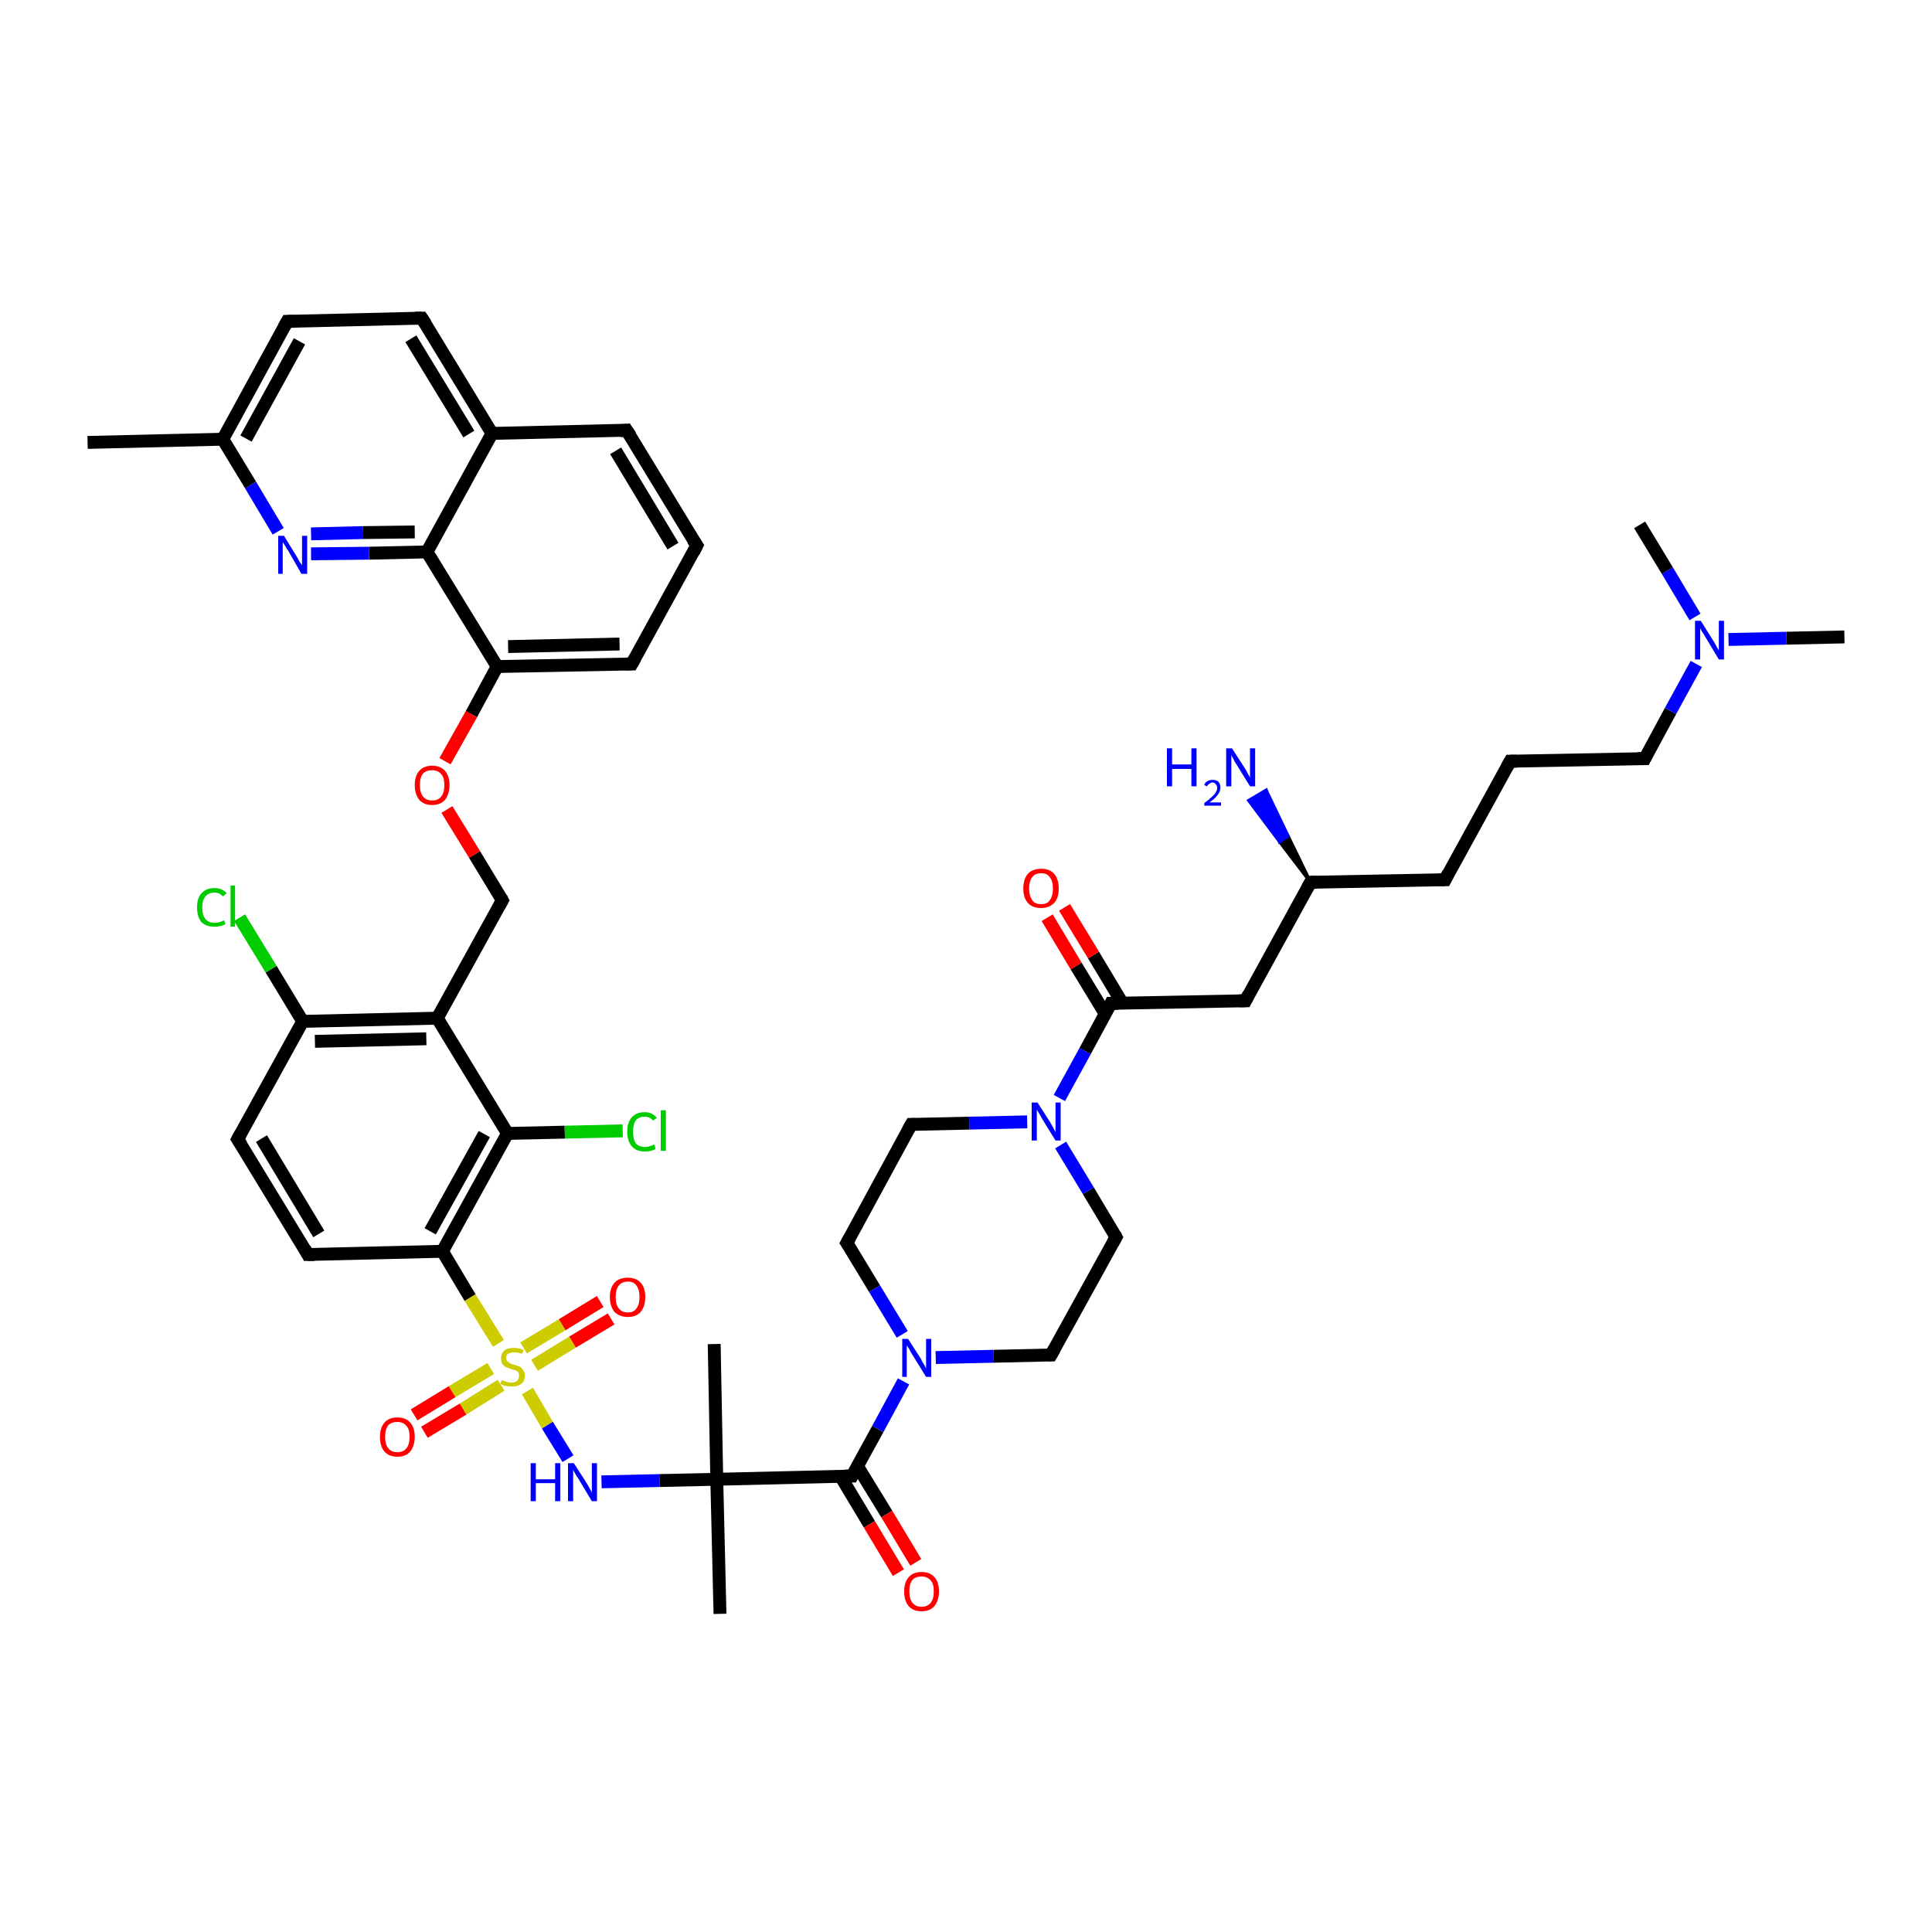 <?xml version='1.0' encoding='iso-8859-1'?>
<svg version='1.1' baseProfile='full'
              xmlns='http://www.w3.org/2000/svg'
                      xmlns:rdkit='http://www.rdkit.org/xml'
                      xmlns:xlink='http://www.w3.org/1999/xlink'
                  xml:space='preserve'
width='300px' height='300px' viewBox='0 0 300 300'>
<!-- END OF HEADER -->
<rect style='opacity:1.0;fill:#FFFFFF;stroke:none' width='300.0' height='300.0' x='0.0' y='0.0'> </rect>
<path class='bond-0 atom-0 atom-1' d='M 13.6,68.7 L 34.6,68.2' style='fill:none;fill-rule:evenodd;stroke:#000000;stroke-width:2.0px;stroke-linecap:butt;stroke-linejoin:miter;stroke-opacity:1' />
<path class='bond-1 atom-1 atom-2' d='M 34.6,68.2 L 44.6,49.9' style='fill:none;fill-rule:evenodd;stroke:#000000;stroke-width:2.0px;stroke-linecap:butt;stroke-linejoin:miter;stroke-opacity:1' />
<path class='bond-1 atom-1 atom-2' d='M 38.2,68.1 L 46.5,53.0' style='fill:none;fill-rule:evenodd;stroke:#000000;stroke-width:2.0px;stroke-linecap:butt;stroke-linejoin:miter;stroke-opacity:1' />
<path class='bond-2 atom-2 atom-3' d='M 44.6,49.9 L 65.5,49.4' style='fill:none;fill-rule:evenodd;stroke:#000000;stroke-width:2.0px;stroke-linecap:butt;stroke-linejoin:miter;stroke-opacity:1' />
<path class='bond-3 atom-3 atom-4' d='M 65.5,49.4 L 76.4,67.3' style='fill:none;fill-rule:evenodd;stroke:#000000;stroke-width:2.0px;stroke-linecap:butt;stroke-linejoin:miter;stroke-opacity:1' />
<path class='bond-3 atom-3 atom-4' d='M 63.8,52.6 L 72.8,67.4' style='fill:none;fill-rule:evenodd;stroke:#000000;stroke-width:2.0px;stroke-linecap:butt;stroke-linejoin:miter;stroke-opacity:1' />
<path class='bond-4 atom-4 atom-5' d='M 76.4,67.3 L 97.3,66.8' style='fill:none;fill-rule:evenodd;stroke:#000000;stroke-width:2.0px;stroke-linecap:butt;stroke-linejoin:miter;stroke-opacity:1' />
<path class='bond-5 atom-5 atom-6' d='M 97.3,66.8 L 108.2,84.7' style='fill:none;fill-rule:evenodd;stroke:#000000;stroke-width:2.0px;stroke-linecap:butt;stroke-linejoin:miter;stroke-opacity:1' />
<path class='bond-5 atom-5 atom-6' d='M 95.6,70.0 L 104.5,84.8' style='fill:none;fill-rule:evenodd;stroke:#000000;stroke-width:2.0px;stroke-linecap:butt;stroke-linejoin:miter;stroke-opacity:1' />
<path class='bond-6 atom-6 atom-7' d='M 108.2,84.7 L 98.1,103.1' style='fill:none;fill-rule:evenodd;stroke:#000000;stroke-width:2.0px;stroke-linecap:butt;stroke-linejoin:miter;stroke-opacity:1' />
<path class='bond-7 atom-7 atom-8' d='M 98.1,103.1 L 77.2,103.5' style='fill:none;fill-rule:evenodd;stroke:#000000;stroke-width:2.0px;stroke-linecap:butt;stroke-linejoin:miter;stroke-opacity:1' />
<path class='bond-7 atom-7 atom-8' d='M 96.2,100.0 L 78.9,100.4' style='fill:none;fill-rule:evenodd;stroke:#000000;stroke-width:2.0px;stroke-linecap:butt;stroke-linejoin:miter;stroke-opacity:1' />
<path class='bond-8 atom-8 atom-9' d='M 77.2,103.5 L 73.2,110.9' style='fill:none;fill-rule:evenodd;stroke:#000000;stroke-width:2.0px;stroke-linecap:butt;stroke-linejoin:miter;stroke-opacity:1' />
<path class='bond-8 atom-8 atom-9' d='M 73.2,110.9 L 69.1,118.2' style='fill:none;fill-rule:evenodd;stroke:#FF0000;stroke-width:2.0px;stroke-linecap:butt;stroke-linejoin:miter;stroke-opacity:1' />
<path class='bond-9 atom-9 atom-10' d='M 69.4,125.7 L 73.7,132.7' style='fill:none;fill-rule:evenodd;stroke:#FF0000;stroke-width:2.0px;stroke-linecap:butt;stroke-linejoin:miter;stroke-opacity:1' />
<path class='bond-9 atom-9 atom-10' d='M 73.7,132.7 L 78.0,139.8' style='fill:none;fill-rule:evenodd;stroke:#000000;stroke-width:2.0px;stroke-linecap:butt;stroke-linejoin:miter;stroke-opacity:1' />
<path class='bond-10 atom-10 atom-11' d='M 78.0,139.8 L 67.9,158.1' style='fill:none;fill-rule:evenodd;stroke:#000000;stroke-width:2.0px;stroke-linecap:butt;stroke-linejoin:miter;stroke-opacity:1' />
<path class='bond-11 atom-11 atom-12' d='M 67.9,158.1 L 47.0,158.6' style='fill:none;fill-rule:evenodd;stroke:#000000;stroke-width:2.0px;stroke-linecap:butt;stroke-linejoin:miter;stroke-opacity:1' />
<path class='bond-11 atom-11 atom-12' d='M 66.2,161.3 L 48.9,161.7' style='fill:none;fill-rule:evenodd;stroke:#000000;stroke-width:2.0px;stroke-linecap:butt;stroke-linejoin:miter;stroke-opacity:1' />
<path class='bond-12 atom-12 atom-13' d='M 47.0,158.6 L 42.1,150.5' style='fill:none;fill-rule:evenodd;stroke:#000000;stroke-width:2.0px;stroke-linecap:butt;stroke-linejoin:miter;stroke-opacity:1' />
<path class='bond-12 atom-12 atom-13' d='M 42.1,150.5 L 37.2,142.5' style='fill:none;fill-rule:evenodd;stroke:#00CC00;stroke-width:2.0px;stroke-linecap:butt;stroke-linejoin:miter;stroke-opacity:1' />
<path class='bond-13 atom-12 atom-14' d='M 47.0,158.6 L 36.9,176.9' style='fill:none;fill-rule:evenodd;stroke:#000000;stroke-width:2.0px;stroke-linecap:butt;stroke-linejoin:miter;stroke-opacity:1' />
<path class='bond-14 atom-14 atom-15' d='M 36.9,176.9 L 47.8,194.8' style='fill:none;fill-rule:evenodd;stroke:#000000;stroke-width:2.0px;stroke-linecap:butt;stroke-linejoin:miter;stroke-opacity:1' />
<path class='bond-14 atom-14 atom-15' d='M 40.6,176.8 L 49.5,191.6' style='fill:none;fill-rule:evenodd;stroke:#000000;stroke-width:2.0px;stroke-linecap:butt;stroke-linejoin:miter;stroke-opacity:1' />
<path class='bond-15 atom-15 atom-16' d='M 47.8,194.8 L 68.7,194.3' style='fill:none;fill-rule:evenodd;stroke:#000000;stroke-width:2.0px;stroke-linecap:butt;stroke-linejoin:miter;stroke-opacity:1' />
<path class='bond-16 atom-16 atom-17' d='M 68.7,194.3 L 73.0,201.5' style='fill:none;fill-rule:evenodd;stroke:#000000;stroke-width:2.0px;stroke-linecap:butt;stroke-linejoin:miter;stroke-opacity:1' />
<path class='bond-16 atom-16 atom-17' d='M 73.0,201.5 L 77.4,208.6' style='fill:none;fill-rule:evenodd;stroke:#CCCC00;stroke-width:2.0px;stroke-linecap:butt;stroke-linejoin:miter;stroke-opacity:1' />
<path class='bond-17 atom-17 atom-18' d='M 76.2,212.5 L 70.2,216.1' style='fill:none;fill-rule:evenodd;stroke:#CCCC00;stroke-width:2.0px;stroke-linecap:butt;stroke-linejoin:miter;stroke-opacity:1' />
<path class='bond-17 atom-17 atom-18' d='M 70.2,216.1 L 64.3,219.7' style='fill:none;fill-rule:evenodd;stroke:#FF0000;stroke-width:2.0px;stroke-linecap:butt;stroke-linejoin:miter;stroke-opacity:1' />
<path class='bond-17 atom-17 atom-18' d='M 77.8,215.1 L 71.9,218.8' style='fill:none;fill-rule:evenodd;stroke:#CCCC00;stroke-width:2.0px;stroke-linecap:butt;stroke-linejoin:miter;stroke-opacity:1' />
<path class='bond-17 atom-17 atom-18' d='M 71.9,218.8 L 65.9,222.4' style='fill:none;fill-rule:evenodd;stroke:#FF0000;stroke-width:2.0px;stroke-linecap:butt;stroke-linejoin:miter;stroke-opacity:1' />
<path class='bond-18 atom-17 atom-19' d='M 83.0,212.0 L 88.9,208.4' style='fill:none;fill-rule:evenodd;stroke:#CCCC00;stroke-width:2.0px;stroke-linecap:butt;stroke-linejoin:miter;stroke-opacity:1' />
<path class='bond-18 atom-17 atom-19' d='M 88.9,208.4 L 94.9,204.8' style='fill:none;fill-rule:evenodd;stroke:#FF0000;stroke-width:2.0px;stroke-linecap:butt;stroke-linejoin:miter;stroke-opacity:1' />
<path class='bond-18 atom-17 atom-19' d='M 81.3,209.3 L 87.3,205.7' style='fill:none;fill-rule:evenodd;stroke:#CCCC00;stroke-width:2.0px;stroke-linecap:butt;stroke-linejoin:miter;stroke-opacity:1' />
<path class='bond-18 atom-17 atom-19' d='M 87.3,205.7 L 93.2,202.1' style='fill:none;fill-rule:evenodd;stroke:#FF0000;stroke-width:2.0px;stroke-linecap:butt;stroke-linejoin:miter;stroke-opacity:1' />
<path class='bond-19 atom-17 atom-20' d='M 81.9,216.0 L 85.0,221.3' style='fill:none;fill-rule:evenodd;stroke:#CCCC00;stroke-width:2.0px;stroke-linecap:butt;stroke-linejoin:miter;stroke-opacity:1' />
<path class='bond-19 atom-17 atom-20' d='M 85.0,221.3 L 88.2,226.5' style='fill:none;fill-rule:evenodd;stroke:#0000FF;stroke-width:2.0px;stroke-linecap:butt;stroke-linejoin:miter;stroke-opacity:1' />
<path class='bond-20 atom-20 atom-21' d='M 93.4,230.1 L 102.4,229.9' style='fill:none;fill-rule:evenodd;stroke:#0000FF;stroke-width:2.0px;stroke-linecap:butt;stroke-linejoin:miter;stroke-opacity:1' />
<path class='bond-20 atom-20 atom-21' d='M 102.4,229.9 L 111.3,229.7' style='fill:none;fill-rule:evenodd;stroke:#000000;stroke-width:2.0px;stroke-linecap:butt;stroke-linejoin:miter;stroke-opacity:1' />
<path class='bond-21 atom-21 atom-22' d='M 111.3,229.7 L 111.8,250.6' style='fill:none;fill-rule:evenodd;stroke:#000000;stroke-width:2.0px;stroke-linecap:butt;stroke-linejoin:miter;stroke-opacity:1' />
<path class='bond-22 atom-21 atom-23' d='M 111.3,229.7 L 110.9,208.7' style='fill:none;fill-rule:evenodd;stroke:#000000;stroke-width:2.0px;stroke-linecap:butt;stroke-linejoin:miter;stroke-opacity:1' />
<path class='bond-23 atom-21 atom-24' d='M 111.3,229.7 L 132.3,229.2' style='fill:none;fill-rule:evenodd;stroke:#000000;stroke-width:2.0px;stroke-linecap:butt;stroke-linejoin:miter;stroke-opacity:1' />
<path class='bond-24 atom-24 atom-25' d='M 130.5,229.2 L 135.0,236.7' style='fill:none;fill-rule:evenodd;stroke:#000000;stroke-width:2.0px;stroke-linecap:butt;stroke-linejoin:miter;stroke-opacity:1' />
<path class='bond-24 atom-24 atom-25' d='M 135.0,236.7 L 139.5,244.2' style='fill:none;fill-rule:evenodd;stroke:#FF0000;stroke-width:2.0px;stroke-linecap:butt;stroke-linejoin:miter;stroke-opacity:1' />
<path class='bond-24 atom-24 atom-25' d='M 133.1,227.6 L 137.7,235.1' style='fill:none;fill-rule:evenodd;stroke:#000000;stroke-width:2.0px;stroke-linecap:butt;stroke-linejoin:miter;stroke-opacity:1' />
<path class='bond-24 atom-24 atom-25' d='M 137.7,235.1 L 142.2,242.6' style='fill:none;fill-rule:evenodd;stroke:#FF0000;stroke-width:2.0px;stroke-linecap:butt;stroke-linejoin:miter;stroke-opacity:1' />
<path class='bond-25 atom-24 atom-26' d='M 132.3,229.2 L 136.3,221.9' style='fill:none;fill-rule:evenodd;stroke:#000000;stroke-width:2.0px;stroke-linecap:butt;stroke-linejoin:miter;stroke-opacity:1' />
<path class='bond-25 atom-24 atom-26' d='M 136.3,221.9 L 140.3,214.5' style='fill:none;fill-rule:evenodd;stroke:#0000FF;stroke-width:2.0px;stroke-linecap:butt;stroke-linejoin:miter;stroke-opacity:1' />
<path class='bond-26 atom-26 atom-27' d='M 145.3,210.8 L 154.3,210.6' style='fill:none;fill-rule:evenodd;stroke:#0000FF;stroke-width:2.0px;stroke-linecap:butt;stroke-linejoin:miter;stroke-opacity:1' />
<path class='bond-26 atom-26 atom-27' d='M 154.3,210.6 L 163.2,210.4' style='fill:none;fill-rule:evenodd;stroke:#000000;stroke-width:2.0px;stroke-linecap:butt;stroke-linejoin:miter;stroke-opacity:1' />
<path class='bond-27 atom-27 atom-28' d='M 163.2,210.4 L 173.3,192.1' style='fill:none;fill-rule:evenodd;stroke:#000000;stroke-width:2.0px;stroke-linecap:butt;stroke-linejoin:miter;stroke-opacity:1' />
<path class='bond-28 atom-28 atom-29' d='M 173.3,192.1 L 169.0,184.9' style='fill:none;fill-rule:evenodd;stroke:#000000;stroke-width:2.0px;stroke-linecap:butt;stroke-linejoin:miter;stroke-opacity:1' />
<path class='bond-28 atom-28 atom-29' d='M 169.0,184.9 L 164.7,177.8' style='fill:none;fill-rule:evenodd;stroke:#0000FF;stroke-width:2.0px;stroke-linecap:butt;stroke-linejoin:miter;stroke-opacity:1' />
<path class='bond-29 atom-29 atom-30' d='M 164.5,170.5 L 168.5,163.2' style='fill:none;fill-rule:evenodd;stroke:#0000FF;stroke-width:2.0px;stroke-linecap:butt;stroke-linejoin:miter;stroke-opacity:1' />
<path class='bond-29 atom-29 atom-30' d='M 168.5,163.2 L 172.5,155.8' style='fill:none;fill-rule:evenodd;stroke:#000000;stroke-width:2.0px;stroke-linecap:butt;stroke-linejoin:miter;stroke-opacity:1' />
<path class='bond-30 atom-30 atom-31' d='M 174.3,155.8 L 169.8,148.3' style='fill:none;fill-rule:evenodd;stroke:#000000;stroke-width:2.0px;stroke-linecap:butt;stroke-linejoin:miter;stroke-opacity:1' />
<path class='bond-30 atom-30 atom-31' d='M 169.8,148.3 L 165.3,140.9' style='fill:none;fill-rule:evenodd;stroke:#FF0000;stroke-width:2.0px;stroke-linecap:butt;stroke-linejoin:miter;stroke-opacity:1' />
<path class='bond-30 atom-30 atom-31' d='M 171.6,157.4 L 167.1,150.0' style='fill:none;fill-rule:evenodd;stroke:#000000;stroke-width:2.0px;stroke-linecap:butt;stroke-linejoin:miter;stroke-opacity:1' />
<path class='bond-30 atom-30 atom-31' d='M 167.1,150.0 L 162.6,142.5' style='fill:none;fill-rule:evenodd;stroke:#FF0000;stroke-width:2.0px;stroke-linecap:butt;stroke-linejoin:miter;stroke-opacity:1' />
<path class='bond-31 atom-30 atom-32' d='M 172.5,155.8 L 193.4,155.4' style='fill:none;fill-rule:evenodd;stroke:#000000;stroke-width:2.0px;stroke-linecap:butt;stroke-linejoin:miter;stroke-opacity:1' />
<path class='bond-32 atom-32 atom-33' d='M 193.4,155.4 L 203.5,137.0' style='fill:none;fill-rule:evenodd;stroke:#000000;stroke-width:2.0px;stroke-linecap:butt;stroke-linejoin:miter;stroke-opacity:1' />
<path class='bond-33 atom-33 atom-34' d='M 203.5,137.0 L 198.7,130.7 L 200.0,129.8 Z' style='fill:#000000;fill-rule:evenodd;fill-opacity:1;stroke:#000000;stroke-width:0.5px;stroke-linecap:butt;stroke-linejoin:miter;stroke-opacity:1;' />
<path class='bond-33 atom-33 atom-34' d='M 198.7,130.7 L 196.6,122.7 L 193.9,124.3 Z' style='fill:#0000FF;fill-rule:evenodd;fill-opacity:1;stroke:#0000FF;stroke-width:0.5px;stroke-linecap:butt;stroke-linejoin:miter;stroke-opacity:1;' />
<path class='bond-33 atom-33 atom-34' d='M 198.7,130.7 L 200.0,129.8 L 196.6,122.7 Z' style='fill:#0000FF;fill-rule:evenodd;fill-opacity:1;stroke:#0000FF;stroke-width:0.5px;stroke-linecap:butt;stroke-linejoin:miter;stroke-opacity:1;' />
<path class='bond-34 atom-33 atom-35' d='M 203.5,137.0 L 224.4,136.6' style='fill:none;fill-rule:evenodd;stroke:#000000;stroke-width:2.0px;stroke-linecap:butt;stroke-linejoin:miter;stroke-opacity:1' />
<path class='bond-35 atom-35 atom-36' d='M 224.4,136.6 L 234.5,118.2' style='fill:none;fill-rule:evenodd;stroke:#000000;stroke-width:2.0px;stroke-linecap:butt;stroke-linejoin:miter;stroke-opacity:1' />
<path class='bond-36 atom-36 atom-37' d='M 234.5,118.2 L 255.4,117.8' style='fill:none;fill-rule:evenodd;stroke:#000000;stroke-width:2.0px;stroke-linecap:butt;stroke-linejoin:miter;stroke-opacity:1' />
<path class='bond-37 atom-37 atom-38' d='M 255.4,117.8 L 259.4,110.4' style='fill:none;fill-rule:evenodd;stroke:#000000;stroke-width:2.0px;stroke-linecap:butt;stroke-linejoin:miter;stroke-opacity:1' />
<path class='bond-37 atom-37 atom-38' d='M 259.4,110.4 L 263.4,103.1' style='fill:none;fill-rule:evenodd;stroke:#0000FF;stroke-width:2.0px;stroke-linecap:butt;stroke-linejoin:miter;stroke-opacity:1' />
<path class='bond-38 atom-38 atom-39' d='M 268.4,99.3 L 277.4,99.1' style='fill:none;fill-rule:evenodd;stroke:#0000FF;stroke-width:2.0px;stroke-linecap:butt;stroke-linejoin:miter;stroke-opacity:1' />
<path class='bond-38 atom-38 atom-39' d='M 277.4,99.1 L 286.4,98.9' style='fill:none;fill-rule:evenodd;stroke:#000000;stroke-width:2.0px;stroke-linecap:butt;stroke-linejoin:miter;stroke-opacity:1' />
<path class='bond-39 atom-38 atom-40' d='M 263.2,95.8 L 258.9,88.6' style='fill:none;fill-rule:evenodd;stroke:#0000FF;stroke-width:2.0px;stroke-linecap:butt;stroke-linejoin:miter;stroke-opacity:1' />
<path class='bond-39 atom-38 atom-40' d='M 258.9,88.6 L 254.6,81.5' style='fill:none;fill-rule:evenodd;stroke:#000000;stroke-width:2.0px;stroke-linecap:butt;stroke-linejoin:miter;stroke-opacity:1' />
<path class='bond-40 atom-29 atom-41' d='M 159.5,174.2 L 150.5,174.4' style='fill:none;fill-rule:evenodd;stroke:#0000FF;stroke-width:2.0px;stroke-linecap:butt;stroke-linejoin:miter;stroke-opacity:1' />
<path class='bond-40 atom-29 atom-41' d='M 150.5,174.4 L 141.5,174.6' style='fill:none;fill-rule:evenodd;stroke:#000000;stroke-width:2.0px;stroke-linecap:butt;stroke-linejoin:miter;stroke-opacity:1' />
<path class='bond-41 atom-41 atom-42' d='M 141.5,174.6 L 131.5,193.0' style='fill:none;fill-rule:evenodd;stroke:#000000;stroke-width:2.0px;stroke-linecap:butt;stroke-linejoin:miter;stroke-opacity:1' />
<path class='bond-42 atom-16 atom-43' d='M 68.7,194.3 L 78.8,176.0' style='fill:none;fill-rule:evenodd;stroke:#000000;stroke-width:2.0px;stroke-linecap:butt;stroke-linejoin:miter;stroke-opacity:1' />
<path class='bond-42 atom-16 atom-43' d='M 66.8,191.2 L 75.2,176.1' style='fill:none;fill-rule:evenodd;stroke:#000000;stroke-width:2.0px;stroke-linecap:butt;stroke-linejoin:miter;stroke-opacity:1' />
<path class='bond-43 atom-43 atom-44' d='M 78.8,176.0 L 87.7,175.8' style='fill:none;fill-rule:evenodd;stroke:#000000;stroke-width:2.0px;stroke-linecap:butt;stroke-linejoin:miter;stroke-opacity:1' />
<path class='bond-43 atom-43 atom-44' d='M 87.7,175.8 L 96.7,175.6' style='fill:none;fill-rule:evenodd;stroke:#00CC00;stroke-width:2.0px;stroke-linecap:butt;stroke-linejoin:miter;stroke-opacity:1' />
<path class='bond-44 atom-8 atom-45' d='M 77.2,103.5 L 66.3,85.7' style='fill:none;fill-rule:evenodd;stroke:#000000;stroke-width:2.0px;stroke-linecap:butt;stroke-linejoin:miter;stroke-opacity:1' />
<path class='bond-45 atom-45 atom-46' d='M 66.3,85.7 L 57.3,85.9' style='fill:none;fill-rule:evenodd;stroke:#000000;stroke-width:2.0px;stroke-linecap:butt;stroke-linejoin:miter;stroke-opacity:1' />
<path class='bond-45 atom-45 atom-46' d='M 57.3,85.9 L 48.3,86.0' style='fill:none;fill-rule:evenodd;stroke:#0000FF;stroke-width:2.0px;stroke-linecap:butt;stroke-linejoin:miter;stroke-opacity:1' />
<path class='bond-45 atom-45 atom-46' d='M 64.4,82.6 L 56.4,82.7' style='fill:none;fill-rule:evenodd;stroke:#000000;stroke-width:2.0px;stroke-linecap:butt;stroke-linejoin:miter;stroke-opacity:1' />
<path class='bond-45 atom-45 atom-46' d='M 56.4,82.7 L 48.3,82.9' style='fill:none;fill-rule:evenodd;stroke:#0000FF;stroke-width:2.0px;stroke-linecap:butt;stroke-linejoin:miter;stroke-opacity:1' />
<path class='bond-46 atom-46 atom-1' d='M 43.2,82.5 L 38.9,75.3' style='fill:none;fill-rule:evenodd;stroke:#0000FF;stroke-width:2.0px;stroke-linecap:butt;stroke-linejoin:miter;stroke-opacity:1' />
<path class='bond-46 atom-46 atom-1' d='M 38.9,75.3 L 34.6,68.2' style='fill:none;fill-rule:evenodd;stroke:#000000;stroke-width:2.0px;stroke-linecap:butt;stroke-linejoin:miter;stroke-opacity:1' />
<path class='bond-47 atom-45 atom-4' d='M 66.3,85.7 L 76.4,67.3' style='fill:none;fill-rule:evenodd;stroke:#000000;stroke-width:2.0px;stroke-linecap:butt;stroke-linejoin:miter;stroke-opacity:1' />
<path class='bond-48 atom-43 atom-11' d='M 78.8,176.0 L 67.9,158.1' style='fill:none;fill-rule:evenodd;stroke:#000000;stroke-width:2.0px;stroke-linecap:butt;stroke-linejoin:miter;stroke-opacity:1' />
<path class='bond-49 atom-42 atom-26' d='M 131.5,193.0 L 135.8,200.1' style='fill:none;fill-rule:evenodd;stroke:#000000;stroke-width:2.0px;stroke-linecap:butt;stroke-linejoin:miter;stroke-opacity:1' />
<path class='bond-49 atom-42 atom-26' d='M 135.8,200.1 L 140.1,207.2' style='fill:none;fill-rule:evenodd;stroke:#0000FF;stroke-width:2.0px;stroke-linecap:butt;stroke-linejoin:miter;stroke-opacity:1' />
<path d='M 44.1,50.8 L 44.6,49.9 L 45.7,49.9' style='fill:none;stroke:#000000;stroke-width:2.0px;stroke-linecap:butt;stroke-linejoin:miter;stroke-opacity:1;' />
<path d='M 64.5,49.4 L 65.5,49.4 L 66.1,50.3' style='fill:none;stroke:#000000;stroke-width:2.0px;stroke-linecap:butt;stroke-linejoin:miter;stroke-opacity:1;' />
<path d='M 96.3,66.9 L 97.3,66.8 L 97.9,67.7' style='fill:none;stroke:#000000;stroke-width:2.0px;stroke-linecap:butt;stroke-linejoin:miter;stroke-opacity:1;' />
<path d='M 107.6,83.8 L 108.2,84.7 L 107.7,85.7' style='fill:none;stroke:#000000;stroke-width:2.0px;stroke-linecap:butt;stroke-linejoin:miter;stroke-opacity:1;' />
<path d='M 98.6,102.2 L 98.1,103.1 L 97.1,103.1' style='fill:none;stroke:#000000;stroke-width:2.0px;stroke-linecap:butt;stroke-linejoin:miter;stroke-opacity:1;' />
<path d='M 77.8,139.4 L 78.0,139.8 L 77.5,140.7' style='fill:none;stroke:#000000;stroke-width:2.0px;stroke-linecap:butt;stroke-linejoin:miter;stroke-opacity:1;' />
<path d='M 37.4,176.0 L 36.9,176.9 L 37.5,177.8' style='fill:none;stroke:#000000;stroke-width:2.0px;stroke-linecap:butt;stroke-linejoin:miter;stroke-opacity:1;' />
<path d='M 47.3,193.9 L 47.8,194.8 L 48.8,194.8' style='fill:none;stroke:#000000;stroke-width:2.0px;stroke-linecap:butt;stroke-linejoin:miter;stroke-opacity:1;' />
<path d='M 131.2,229.2 L 132.3,229.2 L 132.5,228.8' style='fill:none;stroke:#000000;stroke-width:2.0px;stroke-linecap:butt;stroke-linejoin:miter;stroke-opacity:1;' />
<path d='M 162.8,210.4 L 163.2,210.4 L 163.7,209.5' style='fill:none;stroke:#000000;stroke-width:2.0px;stroke-linecap:butt;stroke-linejoin:miter;stroke-opacity:1;' />
<path d='M 172.8,193.0 L 173.3,192.1 L 173.1,191.7' style='fill:none;stroke:#000000;stroke-width:2.0px;stroke-linecap:butt;stroke-linejoin:miter;stroke-opacity:1;' />
<path d='M 172.3,156.2 L 172.5,155.8 L 173.6,155.8' style='fill:none;stroke:#000000;stroke-width:2.0px;stroke-linecap:butt;stroke-linejoin:miter;stroke-opacity:1;' />
<path d='M 192.4,155.4 L 193.4,155.4 L 193.9,154.4' style='fill:none;stroke:#000000;stroke-width:2.0px;stroke-linecap:butt;stroke-linejoin:miter;stroke-opacity:1;' />
<path d='M 203.0,137.9 L 203.5,137.0 L 204.5,137.0' style='fill:none;stroke:#000000;stroke-width:2.0px;stroke-linecap:butt;stroke-linejoin:miter;stroke-opacity:1;' />
<path d='M 223.4,136.6 L 224.4,136.6 L 224.9,135.6' style='fill:none;stroke:#000000;stroke-width:2.0px;stroke-linecap:butt;stroke-linejoin:miter;stroke-opacity:1;' />
<path d='M 234.0,119.1 L 234.5,118.2 L 235.5,118.2' style='fill:none;stroke:#000000;stroke-width:2.0px;stroke-linecap:butt;stroke-linejoin:miter;stroke-opacity:1;' />
<path d='M 254.3,117.8 L 255.4,117.8 L 255.6,117.4' style='fill:none;stroke:#000000;stroke-width:2.0px;stroke-linecap:butt;stroke-linejoin:miter;stroke-opacity:1;' />
<path d='M 142.0,174.6 L 141.5,174.6 L 141.0,175.5' style='fill:none;stroke:#000000;stroke-width:2.0px;stroke-linecap:butt;stroke-linejoin:miter;stroke-opacity:1;' />
<path d='M 132.0,192.1 L 131.5,193.0 L 131.7,193.3' style='fill:none;stroke:#000000;stroke-width:2.0px;stroke-linecap:butt;stroke-linejoin:miter;stroke-opacity:1;' />
<path class='atom-9' d='M 64.4 121.9
Q 64.4 120.5, 65.1 119.7
Q 65.8 118.9, 67.1 118.9
Q 68.4 118.9, 69.1 119.7
Q 69.8 120.5, 69.8 121.9
Q 69.8 123.3, 69.1 124.2
Q 68.4 125.0, 67.1 125.0
Q 65.8 125.0, 65.1 124.2
Q 64.4 123.3, 64.4 121.9
M 67.1 124.3
Q 68.0 124.3, 68.5 123.7
Q 69.0 123.1, 69.0 121.9
Q 69.0 120.7, 68.5 120.2
Q 68.0 119.6, 67.1 119.6
Q 66.2 119.6, 65.7 120.1
Q 65.2 120.7, 65.2 121.9
Q 65.2 123.1, 65.7 123.7
Q 66.2 124.3, 67.1 124.3
' fill='#FF0000'/>
<path class='atom-13' d='M 30.6 140.9
Q 30.6 139.4, 31.3 138.7
Q 32.0 137.9, 33.3 137.9
Q 34.5 137.9, 35.2 138.7
L 34.6 139.2
Q 34.1 138.6, 33.3 138.6
Q 32.4 138.6, 31.9 139.2
Q 31.4 139.8, 31.4 140.9
Q 31.4 142.1, 31.9 142.7
Q 32.4 143.3, 33.4 143.3
Q 34.0 143.3, 34.8 142.9
L 35.0 143.5
Q 34.7 143.7, 34.2 143.8
Q 33.8 143.9, 33.3 143.9
Q 32.0 143.9, 31.3 143.2
Q 30.6 142.4, 30.6 140.9
' fill='#00CC00'/>
<path class='atom-13' d='M 35.8 137.5
L 36.5 137.5
L 36.5 143.9
L 35.8 143.9
L 35.8 137.5
' fill='#00CC00'/>
<path class='atom-17' d='M 77.9 214.3
Q 78.0 214.3, 78.2 214.4
Q 78.5 214.5, 78.8 214.6
Q 79.1 214.7, 79.4 214.7
Q 80.0 214.7, 80.3 214.4
Q 80.6 214.1, 80.6 213.6
Q 80.6 213.3, 80.5 213.1
Q 80.3 212.9, 80.1 212.8
Q 79.8 212.7, 79.4 212.6
Q 78.9 212.4, 78.6 212.3
Q 78.2 212.1, 78.0 211.8
Q 77.8 211.5, 77.8 210.9
Q 77.8 210.2, 78.3 209.7
Q 78.8 209.3, 79.8 209.3
Q 80.5 209.3, 81.3 209.6
L 81.1 210.2
Q 80.4 210.0, 79.8 210.0
Q 79.3 210.0, 78.9 210.2
Q 78.6 210.4, 78.6 210.8
Q 78.6 211.2, 78.8 211.4
Q 79.0 211.5, 79.2 211.7
Q 79.4 211.8, 79.8 211.9
Q 80.4 212.1, 80.7 212.2
Q 81.0 212.4, 81.2 212.7
Q 81.5 213.1, 81.5 213.6
Q 81.5 214.5, 80.9 214.9
Q 80.4 215.3, 79.5 215.3
Q 78.9 215.3, 78.5 215.2
Q 78.1 215.1, 77.7 214.9
L 77.9 214.3
' fill='#CCCC00'/>
<path class='atom-18' d='M 59.0 223.1
Q 59.0 221.7, 59.7 220.9
Q 60.4 220.1, 61.7 220.1
Q 63.0 220.1, 63.7 220.9
Q 64.4 221.7, 64.4 223.1
Q 64.4 224.5, 63.7 225.4
Q 63.0 226.2, 61.7 226.2
Q 60.4 226.2, 59.7 225.4
Q 59.0 224.6, 59.0 223.1
M 61.7 225.5
Q 62.6 225.5, 63.1 224.9
Q 63.6 224.3, 63.6 223.1
Q 63.6 221.9, 63.1 221.4
Q 62.6 220.8, 61.7 220.8
Q 60.8 220.8, 60.3 221.3
Q 59.8 221.9, 59.8 223.1
Q 59.8 224.3, 60.3 224.9
Q 60.8 225.5, 61.7 225.5
' fill='#FF0000'/>
<path class='atom-19' d='M 94.7 201.4
Q 94.7 200.0, 95.4 199.2
Q 96.1 198.4, 97.5 198.4
Q 98.8 198.4, 99.5 199.2
Q 100.2 200.0, 100.2 201.4
Q 100.2 202.8, 99.5 203.7
Q 98.8 204.5, 97.5 204.5
Q 96.2 204.5, 95.4 203.7
Q 94.7 202.8, 94.7 201.4
M 97.5 203.8
Q 98.4 203.8, 98.8 203.2
Q 99.3 202.6, 99.3 201.4
Q 99.3 200.2, 98.8 199.6
Q 98.4 199.0, 97.5 199.0
Q 96.6 199.0, 96.1 199.6
Q 95.6 200.2, 95.6 201.4
Q 95.6 202.6, 96.1 203.2
Q 96.6 203.8, 97.5 203.8
' fill='#FF0000'/>
<path class='atom-20' d='M 82.4 227.2
L 83.2 227.2
L 83.2 229.7
L 86.2 229.7
L 86.2 227.2
L 87.0 227.2
L 87.0 233.1
L 86.2 233.1
L 86.2 230.3
L 83.2 230.3
L 83.2 233.1
L 82.4 233.1
L 82.4 227.2
' fill='#0000FF'/>
<path class='atom-20' d='M 89.1 227.2
L 91.1 230.3
Q 91.3 230.6, 91.6 231.2
Q 91.9 231.7, 91.9 231.8
L 91.9 227.2
L 92.7 227.2
L 92.7 233.1
L 91.9 233.1
L 89.8 229.6
Q 89.5 229.2, 89.3 228.8
Q 89.0 228.3, 89.0 228.2
L 89.0 233.1
L 88.2 233.1
L 88.2 227.2
L 89.1 227.2
' fill='#0000FF'/>
<path class='atom-25' d='M 140.4 247.1
Q 140.4 245.7, 141.1 244.9
Q 141.8 244.1, 143.1 244.1
Q 144.4 244.1, 145.1 244.9
Q 145.8 245.7, 145.8 247.1
Q 145.8 248.5, 145.1 249.4
Q 144.4 250.2, 143.1 250.2
Q 141.8 250.2, 141.1 249.4
Q 140.4 248.6, 140.4 247.1
M 143.1 249.5
Q 144.0 249.5, 144.5 248.9
Q 145.0 248.3, 145.0 247.1
Q 145.0 245.9, 144.5 245.4
Q 144.0 244.8, 143.1 244.8
Q 142.2 244.8, 141.7 245.3
Q 141.2 245.9, 141.2 247.1
Q 141.2 248.3, 141.7 248.9
Q 142.2 249.5, 143.1 249.5
' fill='#FF0000'/>
<path class='atom-26' d='M 141.0 207.9
L 143.0 211.0
Q 143.1 211.3, 143.5 211.9
Q 143.8 212.5, 143.8 212.5
L 143.8 207.9
L 144.6 207.9
L 144.6 213.8
L 143.8 213.8
L 141.7 210.4
Q 141.4 210.0, 141.2 209.5
Q 140.9 209.1, 140.8 208.9
L 140.8 213.8
L 140.1 213.8
L 140.1 207.9
L 141.0 207.9
' fill='#0000FF'/>
<path class='atom-29' d='M 161.1 171.2
L 163.1 174.3
Q 163.3 174.7, 163.6 175.2
Q 163.9 175.8, 163.9 175.8
L 163.9 171.2
L 164.7 171.2
L 164.7 177.1
L 163.9 177.1
L 161.8 173.7
Q 161.6 173.3, 161.3 172.8
Q 161.0 172.4, 161.0 172.2
L 161.0 177.1
L 160.2 177.1
L 160.2 171.2
L 161.1 171.2
' fill='#0000FF'/>
<path class='atom-31' d='M 158.9 138.0
Q 158.9 136.5, 159.6 135.7
Q 160.3 134.9, 161.7 134.9
Q 163.0 134.9, 163.7 135.7
Q 164.4 136.5, 164.4 138.0
Q 164.4 139.4, 163.7 140.2
Q 162.9 141.0, 161.7 141.0
Q 160.3 141.0, 159.6 140.2
Q 158.9 139.4, 158.9 138.0
M 161.7 140.4
Q 162.6 140.4, 163.0 139.8
Q 163.5 139.1, 163.5 138.0
Q 163.5 136.8, 163.0 136.2
Q 162.6 135.6, 161.7 135.6
Q 160.7 135.6, 160.3 136.2
Q 159.8 136.8, 159.8 138.0
Q 159.8 139.1, 160.3 139.8
Q 160.7 140.4, 161.7 140.4
' fill='#FF0000'/>
<path class='atom-34' d='M 181.2 116.2
L 182.0 116.2
L 182.0 118.7
L 185.0 118.7
L 185.0 116.2
L 185.8 116.2
L 185.8 122.1
L 185.0 122.1
L 185.0 119.4
L 182.0 119.4
L 182.0 122.1
L 181.2 122.1
L 181.2 116.2
' fill='#0000FF'/>
<path class='atom-34' d='M 187.0 121.9
Q 187.1 121.5, 187.5 121.3
Q 187.8 121.1, 188.3 121.1
Q 188.9 121.1, 189.2 121.4
Q 189.5 121.7, 189.5 122.3
Q 189.5 122.9, 189.1 123.4
Q 188.7 124.0, 187.8 124.6
L 189.6 124.6
L 189.6 125.1
L 187.0 125.1
L 187.0 124.7
Q 187.7 124.2, 188.1 123.8
Q 188.6 123.4, 188.8 123.0
Q 189.0 122.7, 189.0 122.3
Q 189.0 122.0, 188.8 121.8
Q 188.6 121.5, 188.3 121.5
Q 188.0 121.5, 187.8 121.7
Q 187.6 121.8, 187.4 122.1
L 187.0 121.9
' fill='#0000FF'/>
<path class='atom-34' d='M 191.3 116.2
L 193.3 119.3
Q 193.5 119.6, 193.8 120.2
Q 194.1 120.7, 194.1 120.8
L 194.1 116.2
L 194.9 116.2
L 194.9 122.1
L 194.1 122.1
L 192.0 118.7
Q 191.7 118.3, 191.5 117.8
Q 191.2 117.3, 191.2 117.2
L 191.2 122.1
L 190.4 122.1
L 190.4 116.2
L 191.3 116.2
' fill='#0000FF'/>
<path class='atom-38' d='M 264.1 96.4
L 266.1 99.6
Q 266.3 99.9, 266.6 100.5
Q 266.9 101.0, 266.9 101.0
L 266.9 96.4
L 267.7 96.4
L 267.7 102.4
L 266.9 102.4
L 264.8 98.9
Q 264.6 98.5, 264.3 98.1
Q 264.0 97.6, 264.0 97.5
L 264.0 102.4
L 263.2 102.4
L 263.2 96.4
L 264.1 96.4
' fill='#0000FF'/>
<path class='atom-44' d='M 97.4 175.7
Q 97.4 174.3, 98.1 173.5
Q 98.8 172.7, 100.1 172.7
Q 101.3 172.7, 102.0 173.6
L 101.4 174.0
Q 100.9 173.4, 100.1 173.4
Q 99.2 173.4, 98.7 174.0
Q 98.3 174.6, 98.3 175.7
Q 98.3 176.9, 98.7 177.5
Q 99.2 178.1, 100.2 178.1
Q 100.8 178.1, 101.6 177.7
L 101.8 178.4
Q 101.5 178.6, 101.1 178.7
Q 100.6 178.8, 100.1 178.8
Q 98.8 178.8, 98.1 178.0
Q 97.4 177.2, 97.4 175.7
' fill='#00CC00'/>
<path class='atom-44' d='M 102.6 172.4
L 103.4 172.4
L 103.4 178.7
L 102.6 178.7
L 102.6 172.4
' fill='#00CC00'/>
<path class='atom-46' d='M 44.1 83.2
L 46.0 86.3
Q 46.2 86.6, 46.5 87.2
Q 46.9 87.7, 46.9 87.8
L 46.9 83.2
L 47.7 83.2
L 47.7 89.1
L 46.8 89.1
L 44.8 85.6
Q 44.5 85.2, 44.3 84.8
Q 44.0 84.3, 43.9 84.2
L 43.9 89.1
L 43.2 89.1
L 43.2 83.2
L 44.1 83.2
' fill='#0000FF'/>
</svg>
